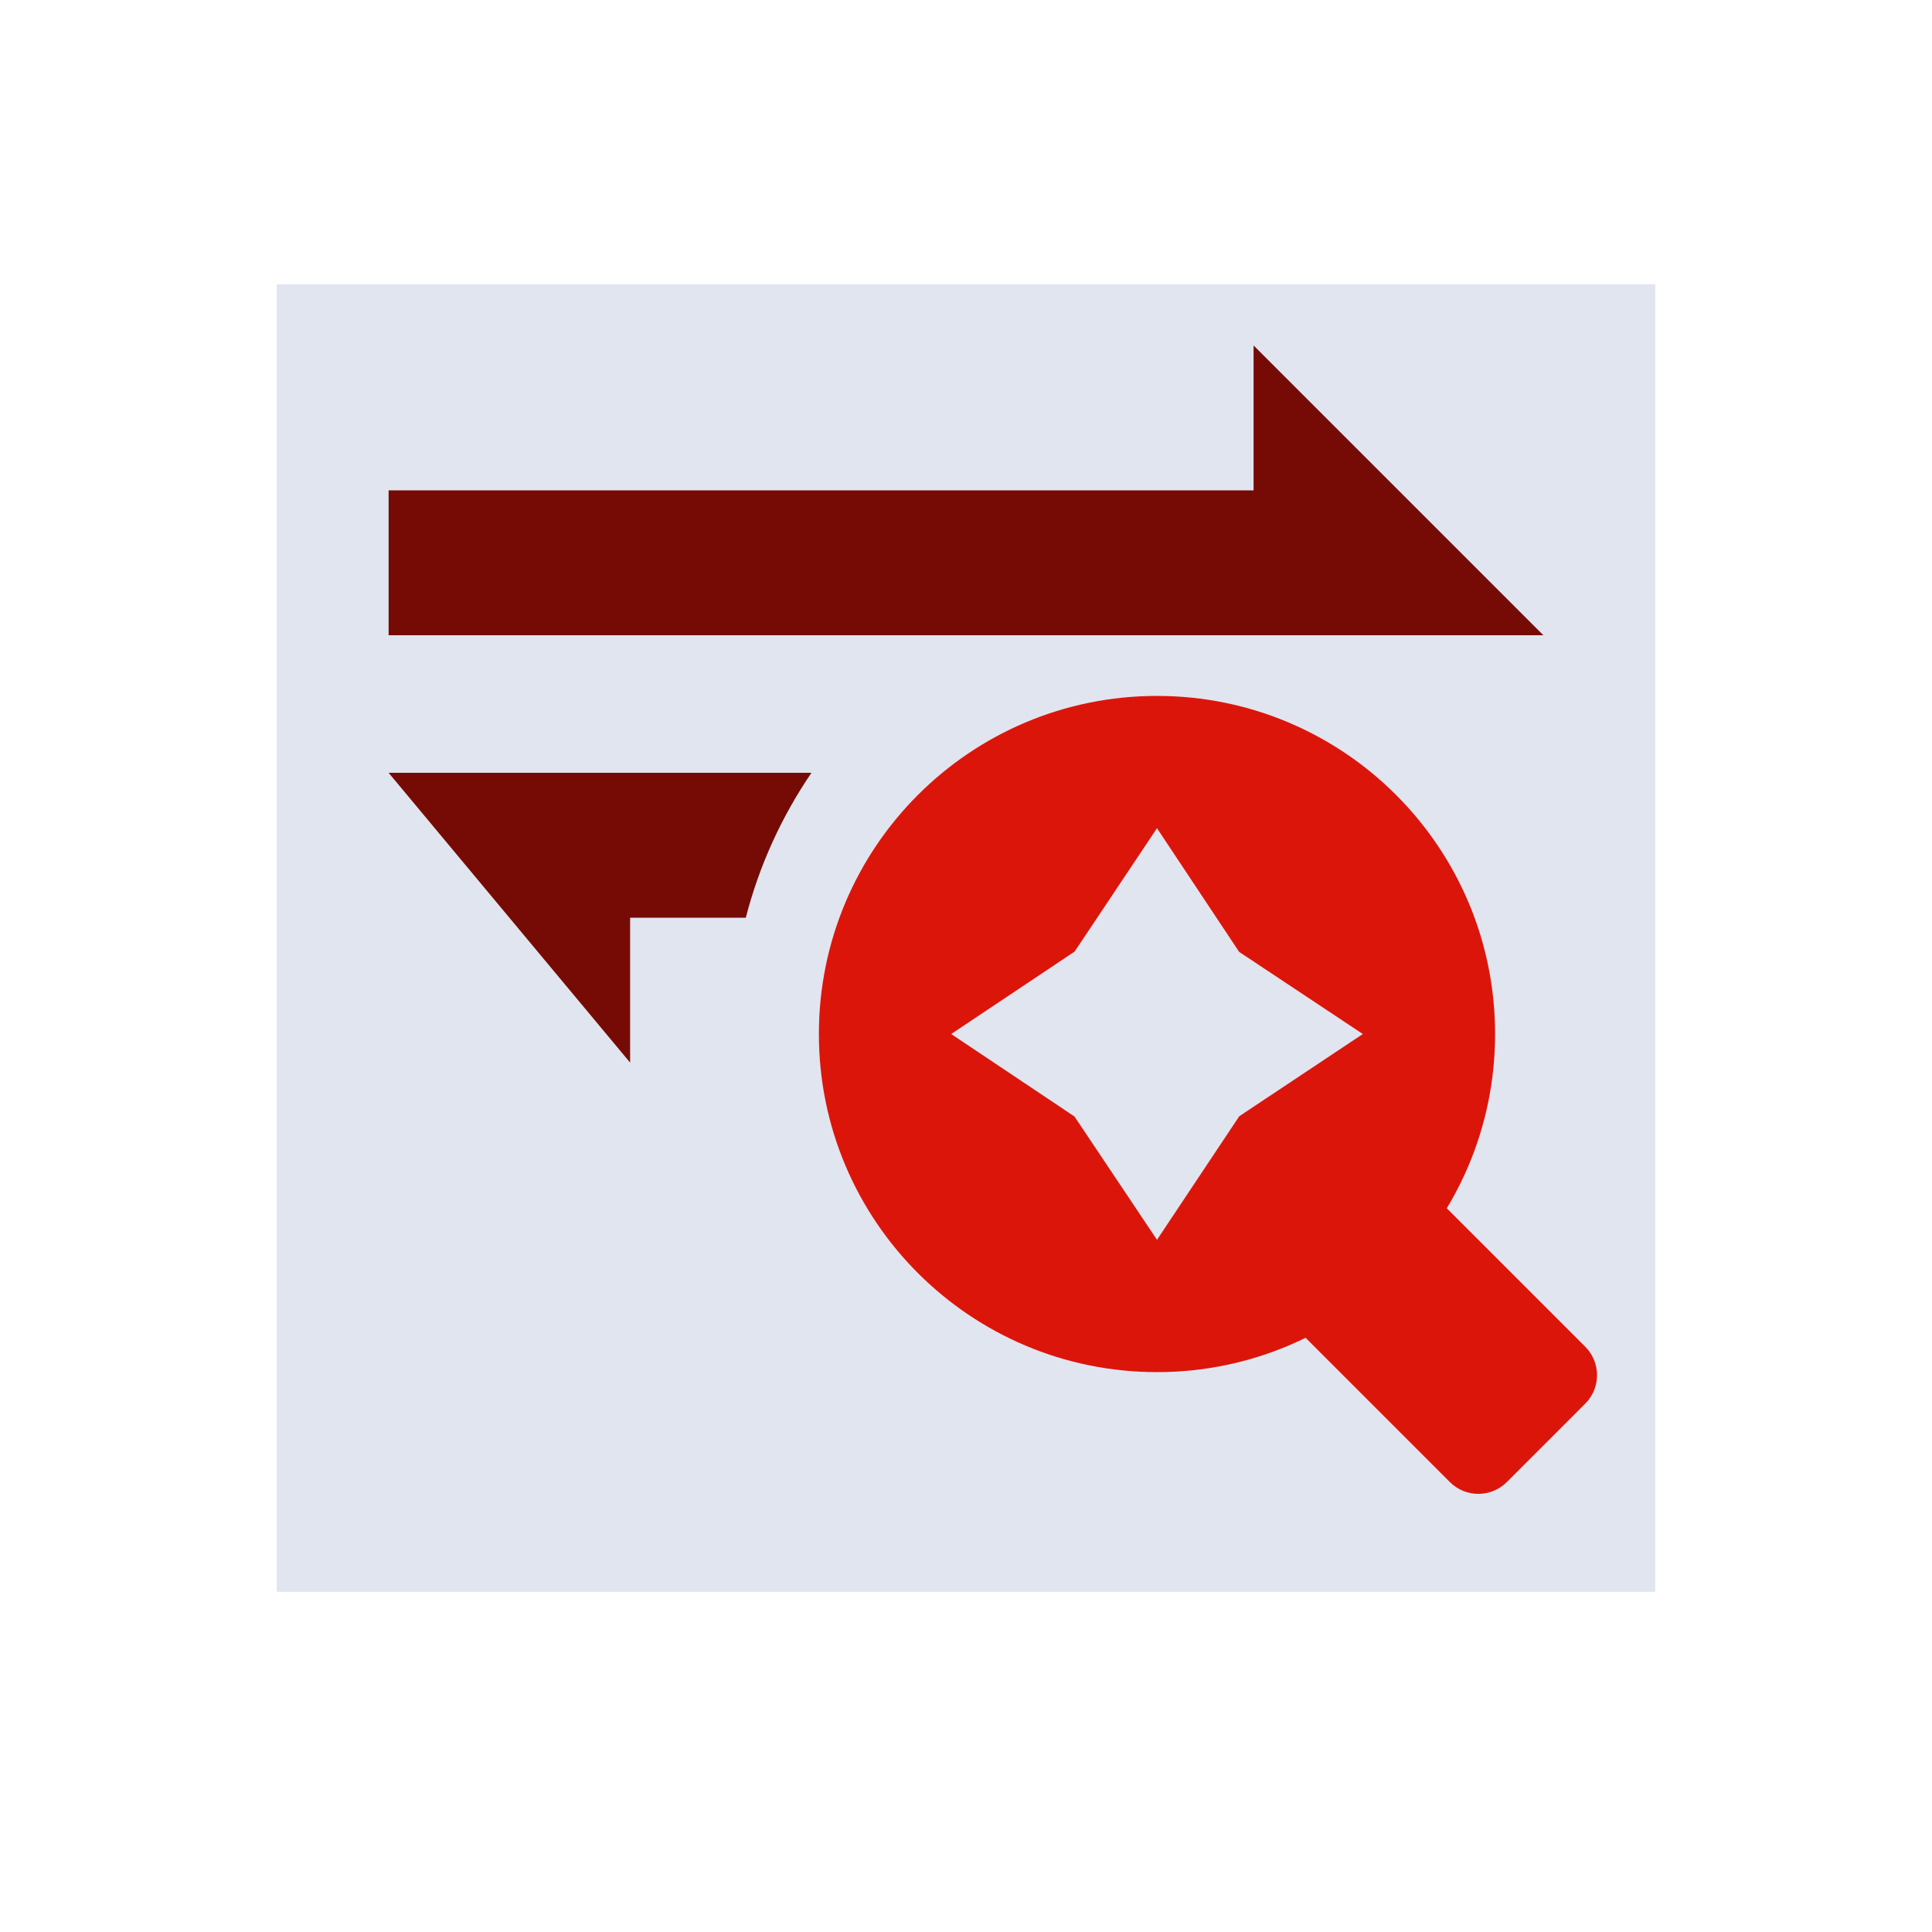 <?xml version="1.0" encoding="UTF-8"?>
<svg xmlns="http://www.w3.org/2000/svg" width="48" height="48" viewBox="0 0 48 48" fill="none">
  <path d="M41.125 7.063H6.875V39.548H41.125V7.063Z" fill="#E1E5EF"></path>
  <path d="M37.145 25.69C37.145 30.329 33.385 34.09 28.745 34.09C24.106 34.09 20.345 30.329 20.345 25.69C20.345 21.05 24.106 17.29 28.745 17.29C33.385 17.29 37.145 21.05 37.145 25.69Z" fill="#DC150B"></path>
  <path fill-rule="evenodd" clip-rule="evenodd" d="M33.545 15.783H38.345L31.145 8.583V12.183H9.655V15.783H31.145H33.545Z" fill="#760B06"></path>
  <path d="M15.655 26.4L9.655 19.2H15.655V26.4Z" fill="#760B06"></path>
  <path fill-rule="evenodd" clip-rule="evenodd" d="M20.161 19.2H13.255V22.8H18.529C18.865 21.496 19.423 20.282 20.161 19.2Z" fill="#760B06"></path>
  <path d="M30.003 30.803L33.366 27.44L39.385 33.459C39.775 33.849 39.775 34.483 39.385 34.873L37.436 36.822C37.045 37.212 36.412 37.212 36.022 36.822L30.003 30.803Z" fill="#DC150B"></path>
  <path d="M23.632 25.69L26.698 23.642L28.745 20.576L30.786 23.649L33.859 25.69L30.789 27.733L28.745 30.803L26.695 27.739L23.632 25.69Z" fill="#E1E5EF"></path>
</svg>
